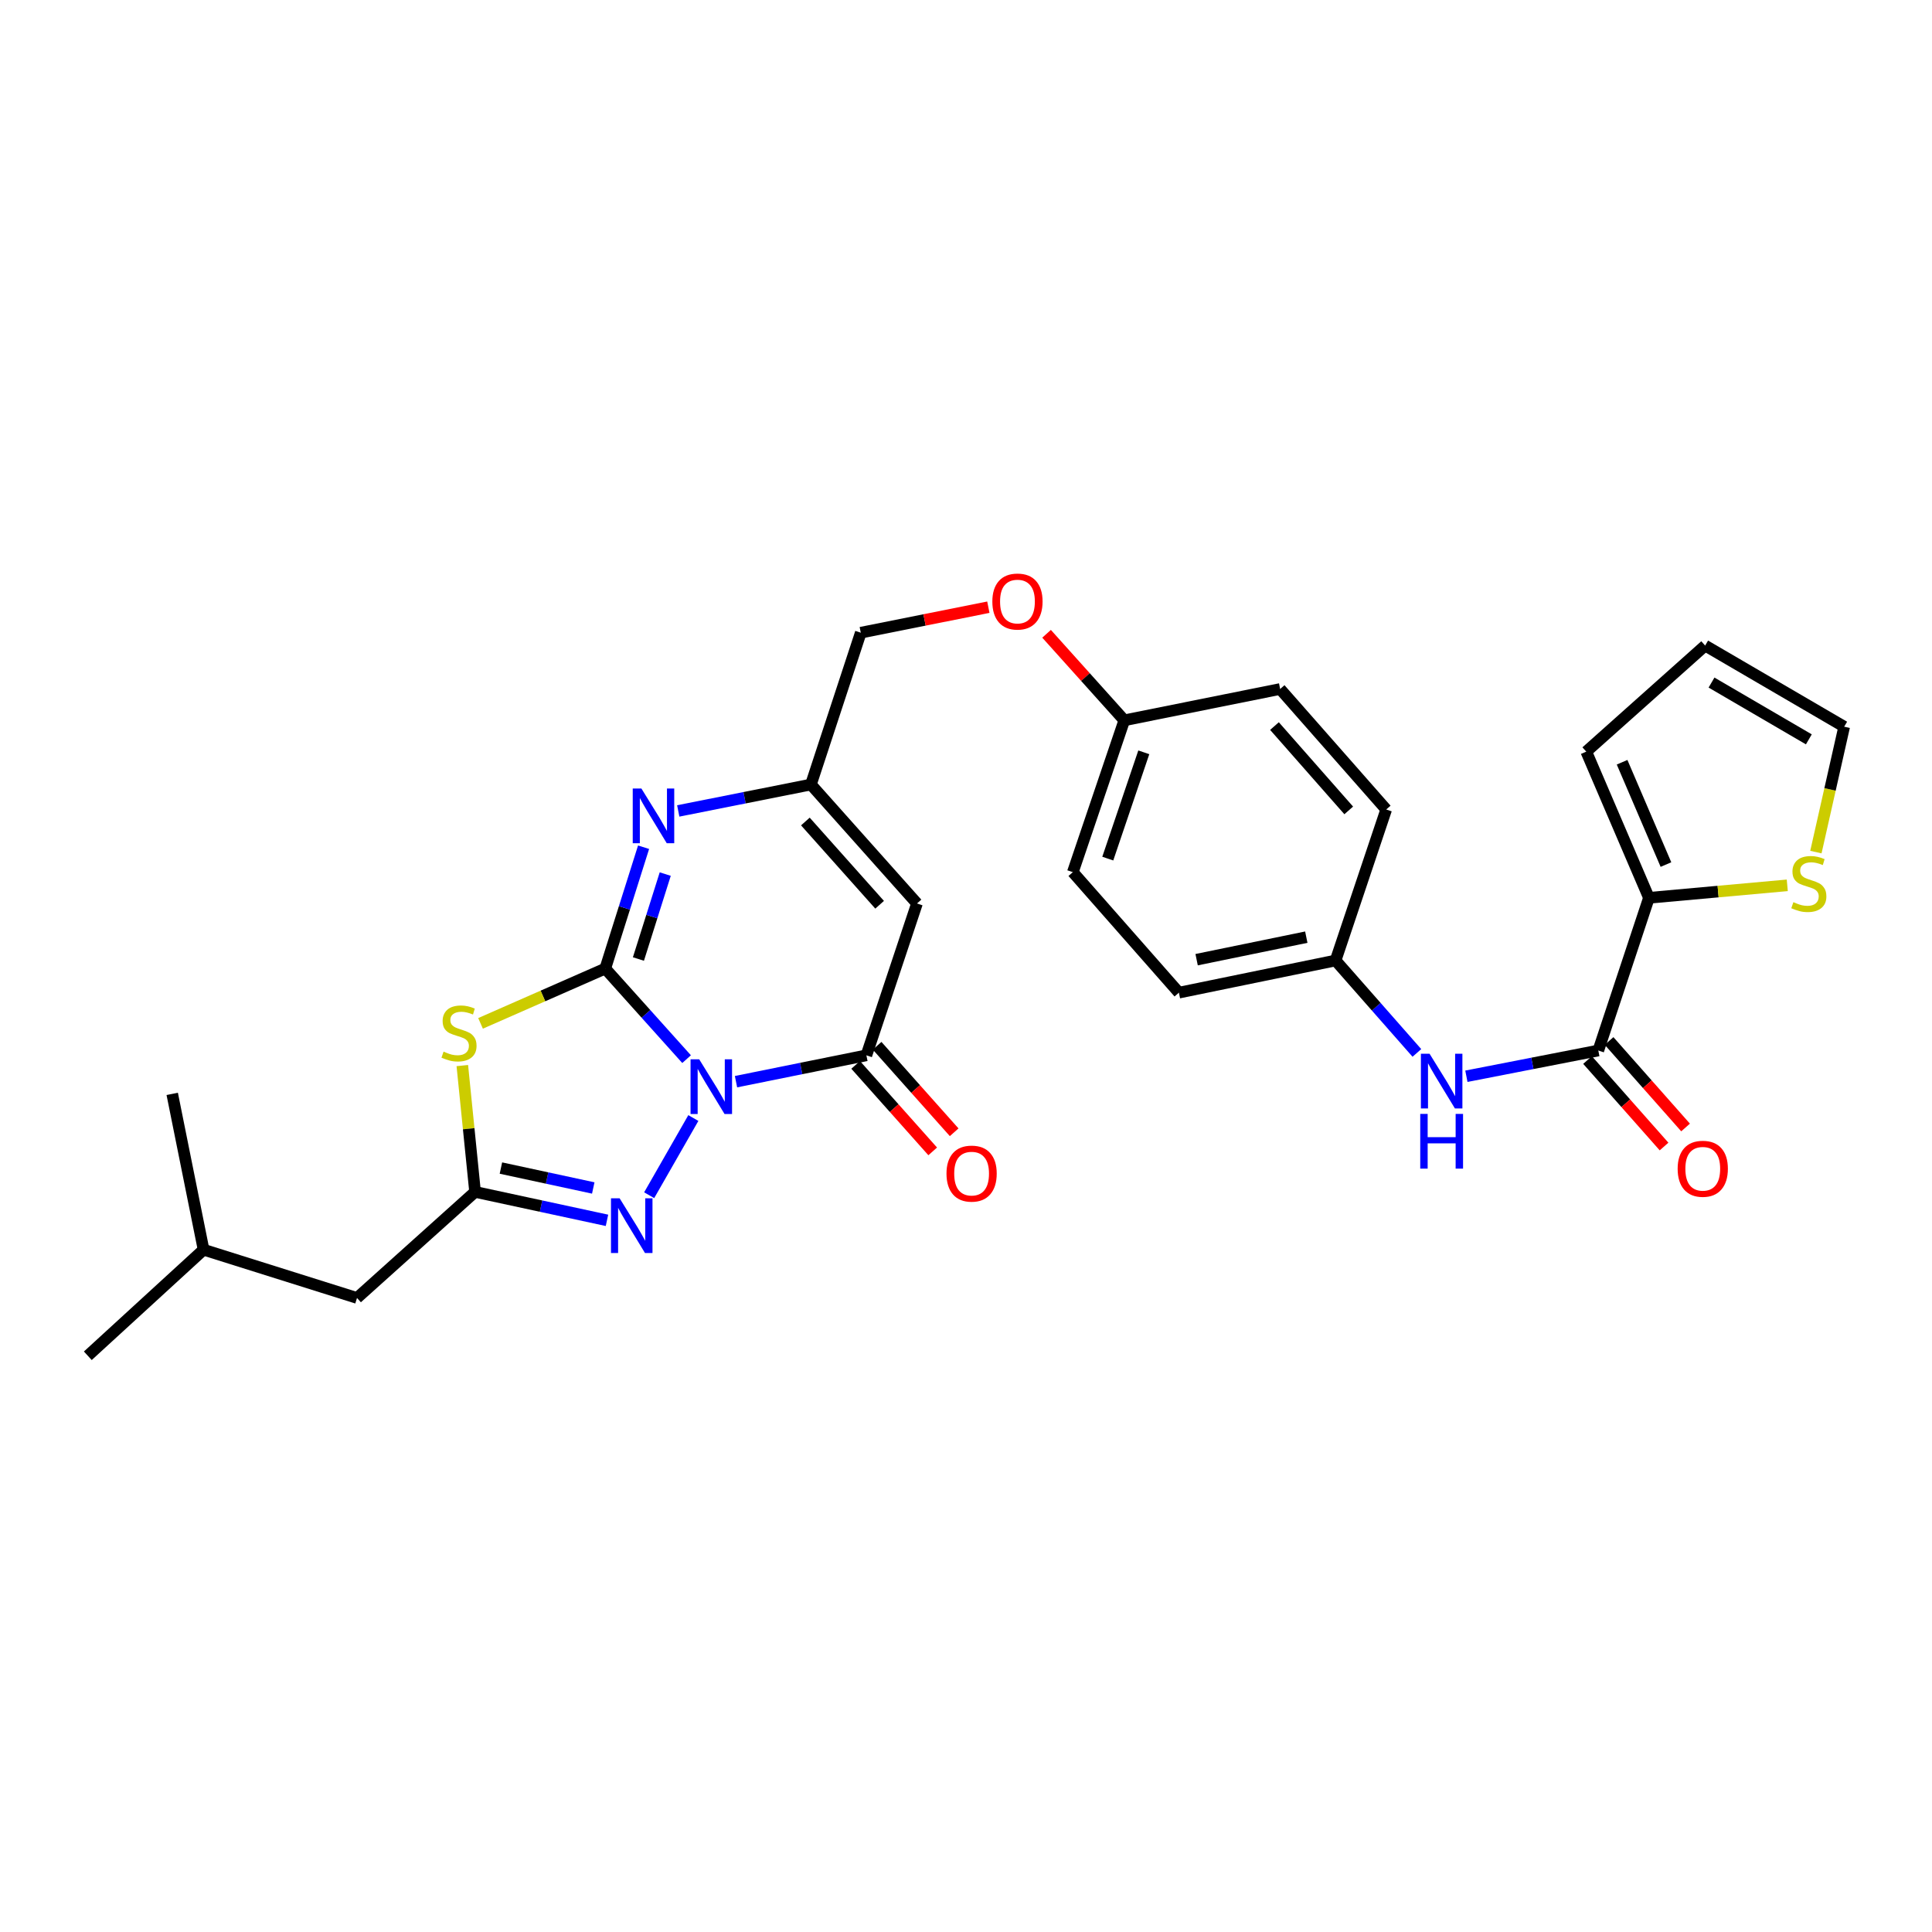 <?xml version='1.0' encoding='iso-8859-1'?>
<svg version='1.1' baseProfile='full'
              xmlns='http://www.w3.org/2000/svg'
                      xmlns:rdkit='http://www.rdkit.org/xml'
                      xmlns:xlink='http://www.w3.org/1999/xlink'
                  xml:space='preserve'
width='1000px' height='1000px' viewBox='0 0 1000 1000'>
<!-- END OF HEADER -->
<rect style='opacity:1.0;fill:#FFFFFF;stroke:none' width='1000' height='1000' x='0' y='0'> </rect>
<path class='bond-0' d='M 355.374,548.208 L 334.329,524.768' style='fill:none;fill-rule:evenodd;stroke:#0000FF;stroke-width:6px;stroke-linecap:butt;stroke-linejoin:miter;stroke-opacity:1' />
<path class='bond-0' d='M 334.329,524.768 L 313.284,501.327' style='fill:none;fill-rule:evenodd;stroke:#000000;stroke-width:6px;stroke-linecap:butt;stroke-linejoin:miter;stroke-opacity:1' />
<path class='bond-2' d='M 380.955,559.874 L 414.697,553.055' style='fill:none;fill-rule:evenodd;stroke:#0000FF;stroke-width:6px;stroke-linecap:butt;stroke-linejoin:miter;stroke-opacity:1' />
<path class='bond-2' d='M 414.697,553.055 L 448.439,546.236' style='fill:none;fill-rule:evenodd;stroke:#000000;stroke-width:6px;stroke-linecap:butt;stroke-linejoin:miter;stroke-opacity:1' />
<path class='bond-3' d='M 358.877,578.691 L 336.01,618.643' style='fill:none;fill-rule:evenodd;stroke:#0000FF;stroke-width:6px;stroke-linecap:butt;stroke-linejoin:miter;stroke-opacity:1' />
<path class='bond-1' d='M 313.284,501.327 L 281.007,515.51' style='fill:none;fill-rule:evenodd;stroke:#000000;stroke-width:6px;stroke-linecap:butt;stroke-linejoin:miter;stroke-opacity:1' />
<path class='bond-1' d='M 281.007,515.51 L 248.73,529.693' style='fill:none;fill-rule:evenodd;stroke:#CCCC00;stroke-width:6px;stroke-linecap:butt;stroke-linejoin:miter;stroke-opacity:1' />
<path class='bond-4' d='M 313.284,501.327 L 323.201,469.924' style='fill:none;fill-rule:evenodd;stroke:#000000;stroke-width:6px;stroke-linecap:butt;stroke-linejoin:miter;stroke-opacity:1' />
<path class='bond-4' d='M 323.201,469.924 L 333.117,438.52' style='fill:none;fill-rule:evenodd;stroke:#0000FF;stroke-width:6px;stroke-linecap:butt;stroke-linejoin:miter;stroke-opacity:1' />
<path class='bond-4' d='M 330.445,496.385 L 337.386,474.403' style='fill:none;fill-rule:evenodd;stroke:#000000;stroke-width:6px;stroke-linecap:butt;stroke-linejoin:miter;stroke-opacity:1' />
<path class='bond-4' d='M 337.386,474.403 L 344.327,452.42' style='fill:none;fill-rule:evenodd;stroke:#0000FF;stroke-width:6px;stroke-linecap:butt;stroke-linejoin:miter;stroke-opacity:1' />
<path class='bond-29' d='M 239.295,551.54 L 242.596,584.23' style='fill:none;fill-rule:evenodd;stroke:#CCCC00;stroke-width:6px;stroke-linecap:butt;stroke-linejoin:miter;stroke-opacity:1' />
<path class='bond-29' d='M 242.596,584.23 L 245.897,616.92' style='fill:none;fill-rule:evenodd;stroke:#000000;stroke-width:6px;stroke-linecap:butt;stroke-linejoin:miter;stroke-opacity:1' />
<path class='bond-6' d='M 448.439,546.236 L 474.629,467.642' style='fill:none;fill-rule:evenodd;stroke:#000000;stroke-width:6px;stroke-linecap:butt;stroke-linejoin:miter;stroke-opacity:1' />
<path class='bond-12' d='M 442.885,551.183 L 462.826,573.569' style='fill:none;fill-rule:evenodd;stroke:#000000;stroke-width:6px;stroke-linecap:butt;stroke-linejoin:miter;stroke-opacity:1' />
<path class='bond-12' d='M 462.826,573.569 L 482.767,595.955' style='fill:none;fill-rule:evenodd;stroke:#FF0000;stroke-width:6px;stroke-linecap:butt;stroke-linejoin:miter;stroke-opacity:1' />
<path class='bond-12' d='M 453.993,541.288 L 473.934,563.675' style='fill:none;fill-rule:evenodd;stroke:#000000;stroke-width:6px;stroke-linecap:butt;stroke-linejoin:miter;stroke-opacity:1' />
<path class='bond-12' d='M 473.934,563.675 L 493.875,586.061' style='fill:none;fill-rule:evenodd;stroke:#FF0000;stroke-width:6px;stroke-linecap:butt;stroke-linejoin:miter;stroke-opacity:1' />
<path class='bond-5' d='M 314.173,631.644 L 280.035,624.282' style='fill:none;fill-rule:evenodd;stroke:#0000FF;stroke-width:6px;stroke-linecap:butt;stroke-linejoin:miter;stroke-opacity:1' />
<path class='bond-5' d='M 280.035,624.282 L 245.897,616.92' style='fill:none;fill-rule:evenodd;stroke:#000000;stroke-width:6px;stroke-linecap:butt;stroke-linejoin:miter;stroke-opacity:1' />
<path class='bond-5' d='M 307.067,614.894 L 283.171,609.741' style='fill:none;fill-rule:evenodd;stroke:#0000FF;stroke-width:6px;stroke-linecap:butt;stroke-linejoin:miter;stroke-opacity:1' />
<path class='bond-5' d='M 283.171,609.741 L 259.274,604.587' style='fill:none;fill-rule:evenodd;stroke:#000000;stroke-width:6px;stroke-linecap:butt;stroke-linejoin:miter;stroke-opacity:1' />
<path class='bond-30' d='M 351.06,419.737 L 385.394,412.905' style='fill:none;fill-rule:evenodd;stroke:#0000FF;stroke-width:6px;stroke-linecap:butt;stroke-linejoin:miter;stroke-opacity:1' />
<path class='bond-30' d='M 385.394,412.905 L 419.729,406.073' style='fill:none;fill-rule:evenodd;stroke:#000000;stroke-width:6px;stroke-linecap:butt;stroke-linejoin:miter;stroke-opacity:1' />
<path class='bond-17' d='M 245.897,616.92 L 184.791,671.82' style='fill:none;fill-rule:evenodd;stroke:#000000;stroke-width:6px;stroke-linecap:butt;stroke-linejoin:miter;stroke-opacity:1' />
<path class='bond-7' d='M 474.629,467.642 L 419.729,406.073' style='fill:none;fill-rule:evenodd;stroke:#000000;stroke-width:6px;stroke-linecap:butt;stroke-linejoin:miter;stroke-opacity:1' />
<path class='bond-7' d='M 455.291,468.307 L 416.861,425.208' style='fill:none;fill-rule:evenodd;stroke:#000000;stroke-width:6px;stroke-linecap:butt;stroke-linejoin:miter;stroke-opacity:1' />
<path class='bond-19' d='M 419.729,406.073 L 445.538,327.479' style='fill:none;fill-rule:evenodd;stroke:#000000;stroke-width:6px;stroke-linecap:butt;stroke-linejoin:miter;stroke-opacity:1' />
<path class='bond-8' d='M 827.283,543.74 L 793.141,550.403' style='fill:none;fill-rule:evenodd;stroke:#000000;stroke-width:6px;stroke-linecap:butt;stroke-linejoin:miter;stroke-opacity:1' />
<path class='bond-8' d='M 793.141,550.403 L 758.999,557.067' style='fill:none;fill-rule:evenodd;stroke:#0000FF;stroke-width:6px;stroke-linecap:butt;stroke-linejoin:miter;stroke-opacity:1' />
<path class='bond-9' d='M 827.283,543.74 L 853.489,464.708' style='fill:none;fill-rule:evenodd;stroke:#000000;stroke-width:6px;stroke-linecap:butt;stroke-linejoin:miter;stroke-opacity:1' />
<path class='bond-14' d='M 821.712,548.667 L 841.51,571.053' style='fill:none;fill-rule:evenodd;stroke:#000000;stroke-width:6px;stroke-linecap:butt;stroke-linejoin:miter;stroke-opacity:1' />
<path class='bond-14' d='M 841.51,571.053 L 861.308,593.438' style='fill:none;fill-rule:evenodd;stroke:#FF0000;stroke-width:6px;stroke-linecap:butt;stroke-linejoin:miter;stroke-opacity:1' />
<path class='bond-14' d='M 832.855,538.812 L 852.653,561.198' style='fill:none;fill-rule:evenodd;stroke:#000000;stroke-width:6px;stroke-linecap:butt;stroke-linejoin:miter;stroke-opacity:1' />
<path class='bond-14' d='M 852.653,561.198 L 872.451,583.583' style='fill:none;fill-rule:evenodd;stroke:#FF0000;stroke-width:6px;stroke-linecap:butt;stroke-linejoin:miter;stroke-opacity:1' />
<path class='bond-11' d='M 853.489,464.708 L 889.29,461.476' style='fill:none;fill-rule:evenodd;stroke:#000000;stroke-width:6px;stroke-linecap:butt;stroke-linejoin:miter;stroke-opacity:1' />
<path class='bond-11' d='M 889.29,461.476 L 925.091,458.244' style='fill:none;fill-rule:evenodd;stroke:#CCCC00;stroke-width:6px;stroke-linecap:butt;stroke-linejoin:miter;stroke-opacity:1' />
<path class='bond-13' d='M 853.489,464.708 L 821.052,389.048' style='fill:none;fill-rule:evenodd;stroke:#000000;stroke-width:6px;stroke-linecap:butt;stroke-linejoin:miter;stroke-opacity:1' />
<path class='bond-13' d='M 862.296,447.498 L 839.59,394.536' style='fill:none;fill-rule:evenodd;stroke:#000000;stroke-width:6px;stroke-linecap:butt;stroke-linejoin:miter;stroke-opacity:1' />
<path class='bond-10' d='M 733.376,544.992 L 712.335,521.069' style='fill:none;fill-rule:evenodd;stroke:#0000FF;stroke-width:6px;stroke-linecap:butt;stroke-linejoin:miter;stroke-opacity:1' />
<path class='bond-10' d='M 712.335,521.069 L 691.294,497.146' style='fill:none;fill-rule:evenodd;stroke:#000000;stroke-width:6px;stroke-linecap:butt;stroke-linejoin:miter;stroke-opacity:1' />
<path class='bond-15' d='M 939.903,441.039 L 947.224,408.589' style='fill:none;fill-rule:evenodd;stroke:#CCCC00;stroke-width:6px;stroke-linecap:butt;stroke-linejoin:miter;stroke-opacity:1' />
<path class='bond-15' d='M 947.224,408.589 L 954.545,376.14' style='fill:none;fill-rule:evenodd;stroke:#000000;stroke-width:6px;stroke-linecap:butt;stroke-linejoin:miter;stroke-opacity:1' />
<path class='bond-16' d='M 821.052,389.048 L 882.58,334.149' style='fill:none;fill-rule:evenodd;stroke:#000000;stroke-width:6px;stroke-linecap:butt;stroke-linejoin:miter;stroke-opacity:1' />
<path class='bond-32' d='M 954.545,376.14 L 882.58,334.149' style='fill:none;fill-rule:evenodd;stroke:#000000;stroke-width:6px;stroke-linecap:butt;stroke-linejoin:miter;stroke-opacity:1' />
<path class='bond-32' d='M 936.254,382.689 L 885.878,353.296' style='fill:none;fill-rule:evenodd;stroke:#000000;stroke-width:6px;stroke-linecap:butt;stroke-linejoin:miter;stroke-opacity:1' />
<path class='bond-26' d='M 184.791,671.82 L 105.371,646.845' style='fill:none;fill-rule:evenodd;stroke:#000000;stroke-width:6px;stroke-linecap:butt;stroke-linejoin:miter;stroke-opacity:1' />
<path class='bond-18' d='M 691.294,497.146 L 610.196,513.798' style='fill:none;fill-rule:evenodd;stroke:#000000;stroke-width:6px;stroke-linecap:butt;stroke-linejoin:miter;stroke-opacity:1' />
<path class='bond-18' d='M 676.137,485.072 L 619.369,496.729' style='fill:none;fill-rule:evenodd;stroke:#000000;stroke-width:6px;stroke-linecap:butt;stroke-linejoin:miter;stroke-opacity:1' />
<path class='bond-31' d='M 691.294,497.146 L 717.5,418.998' style='fill:none;fill-rule:evenodd;stroke:#000000;stroke-width:6px;stroke-linecap:butt;stroke-linejoin:miter;stroke-opacity:1' />
<path class='bond-20' d='M 445.538,327.479 L 478.553,320.882' style='fill:none;fill-rule:evenodd;stroke:#000000;stroke-width:6px;stroke-linecap:butt;stroke-linejoin:miter;stroke-opacity:1' />
<path class='bond-20' d='M 478.553,320.882 L 511.568,314.284' style='fill:none;fill-rule:evenodd;stroke:#FF0000;stroke-width:6px;stroke-linecap:butt;stroke-linejoin:miter;stroke-opacity:1' />
<path class='bond-21' d='M 541.705,328.049 L 561.819,350.441' style='fill:none;fill-rule:evenodd;stroke:#FF0000;stroke-width:6px;stroke-linecap:butt;stroke-linejoin:miter;stroke-opacity:1' />
<path class='bond-21' d='M 561.819,350.441 L 581.932,372.834' style='fill:none;fill-rule:evenodd;stroke:#000000;stroke-width:6px;stroke-linecap:butt;stroke-linejoin:miter;stroke-opacity:1' />
<path class='bond-24' d='M 581.932,372.834 L 662.6,356.628' style='fill:none;fill-rule:evenodd;stroke:#000000;stroke-width:6px;stroke-linecap:butt;stroke-linejoin:miter;stroke-opacity:1' />
<path class='bond-25' d='M 581.932,372.834 L 555.297,451.427' style='fill:none;fill-rule:evenodd;stroke:#000000;stroke-width:6px;stroke-linecap:butt;stroke-linejoin:miter;stroke-opacity:1' />
<path class='bond-25' d='M 592.026,389.398 L 573.381,444.413' style='fill:none;fill-rule:evenodd;stroke:#000000;stroke-width:6px;stroke-linecap:butt;stroke-linejoin:miter;stroke-opacity:1' />
<path class='bond-22' d='M 717.5,418.998 L 662.6,356.628' style='fill:none;fill-rule:evenodd;stroke:#000000;stroke-width:6px;stroke-linecap:butt;stroke-linejoin:miter;stroke-opacity:1' />
<path class='bond-22' d='M 698.099,419.471 L 659.669,375.812' style='fill:none;fill-rule:evenodd;stroke:#000000;stroke-width:6px;stroke-linecap:butt;stroke-linejoin:miter;stroke-opacity:1' />
<path class='bond-23' d='M 610.196,513.798 L 555.297,451.427' style='fill:none;fill-rule:evenodd;stroke:#000000;stroke-width:6px;stroke-linecap:butt;stroke-linejoin:miter;stroke-opacity:1' />
<path class='bond-27' d='M 105.371,646.845 L 89.14,566.194' style='fill:none;fill-rule:evenodd;stroke:#000000;stroke-width:6px;stroke-linecap:butt;stroke-linejoin:miter;stroke-opacity:1' />
<path class='bond-28' d='M 105.371,646.845 L 45.455,701.745' style='fill:none;fill-rule:evenodd;stroke:#000000;stroke-width:6px;stroke-linecap:butt;stroke-linejoin:miter;stroke-opacity:1' />
<path  class='atom-0' d='M 361.908 548.298
L 371.188 563.298
Q 372.108 564.778, 373.588 567.458
Q 375.068 570.138, 375.148 570.298
L 375.148 548.298
L 378.908 548.298
L 378.908 576.618
L 375.028 576.618
L 365.068 560.218
Q 363.908 558.298, 362.668 556.098
Q 361.468 553.898, 361.108 553.218
L 361.108 576.618
L 357.428 576.618
L 357.428 548.298
L 361.908 548.298
' fill='#0000FF'/>
<path  class='atom-2' d='M 229.583 544.311
Q 229.903 544.431, 231.223 544.991
Q 232.543 545.551, 233.983 545.911
Q 235.463 546.231, 236.903 546.231
Q 239.583 546.231, 241.143 544.951
Q 242.703 543.631, 242.703 541.351
Q 242.703 539.791, 241.903 538.831
Q 241.143 537.871, 239.943 537.351
Q 238.743 536.831, 236.743 536.231
Q 234.223 535.471, 232.703 534.751
Q 231.223 534.031, 230.143 532.511
Q 229.103 530.991, 229.103 528.431
Q 229.103 524.871, 231.503 522.671
Q 233.943 520.471, 238.743 520.471
Q 242.023 520.471, 245.743 522.031
L 244.823 525.111
Q 241.423 523.711, 238.863 523.711
Q 236.103 523.711, 234.583 524.871
Q 233.063 525.991, 233.103 527.951
Q 233.103 529.471, 233.863 530.391
Q 234.663 531.311, 235.783 531.831
Q 236.943 532.351, 238.863 532.951
Q 241.423 533.751, 242.943 534.551
Q 244.463 535.351, 245.543 536.991
Q 246.663 538.591, 246.663 541.351
Q 246.663 545.271, 244.023 547.391
Q 241.423 549.471, 237.063 549.471
Q 234.543 549.471, 232.623 548.911
Q 230.743 548.391, 228.503 547.471
L 229.583 544.311
' fill='#CCCC00'/>
<path  class='atom-4' d='M 320.727 620.248
L 330.007 635.248
Q 330.927 636.728, 332.407 639.408
Q 333.887 642.088, 333.967 642.248
L 333.967 620.248
L 337.727 620.248
L 337.727 648.568
L 333.847 648.568
L 323.887 632.168
Q 322.727 630.248, 321.487 628.048
Q 320.287 625.848, 319.927 625.168
L 319.927 648.568
L 316.247 648.568
L 316.247 620.248
L 320.727 620.248
' fill='#0000FF'/>
<path  class='atom-5' d='M 331.983 408.127
L 341.263 423.127
Q 342.183 424.607, 343.663 427.287
Q 345.143 429.967, 345.223 430.127
L 345.223 408.127
L 348.983 408.127
L 348.983 436.447
L 345.103 436.447
L 335.143 420.047
Q 333.983 418.127, 332.743 415.927
Q 331.543 413.727, 331.183 413.047
L 331.183 436.447
L 327.503 436.447
L 327.503 408.127
L 331.983 408.127
' fill='#0000FF'/>
<path  class='atom-11' d='M 739.934 545.406
L 749.214 560.406
Q 750.134 561.886, 751.614 564.566
Q 753.094 567.246, 753.174 567.406
L 753.174 545.406
L 756.934 545.406
L 756.934 573.726
L 753.054 573.726
L 743.094 557.326
Q 741.934 555.406, 740.694 553.206
Q 739.494 551.006, 739.134 550.326
L 739.134 573.726
L 735.454 573.726
L 735.454 545.406
L 739.934 545.406
' fill='#0000FF'/>
<path  class='atom-11' d='M 735.114 576.558
L 738.954 576.558
L 738.954 588.598
L 753.434 588.598
L 753.434 576.558
L 757.274 576.558
L 757.274 604.878
L 753.434 604.878
L 753.434 591.798
L 738.954 591.798
L 738.954 604.878
L 735.114 604.878
L 735.114 576.558
' fill='#0000FF'/>
<path  class='atom-12' d='M 928.248 466.957
Q 928.568 467.077, 929.888 467.637
Q 931.208 468.197, 932.648 468.557
Q 934.128 468.877, 935.568 468.877
Q 938.248 468.877, 939.808 467.597
Q 941.368 466.277, 941.368 463.997
Q 941.368 462.437, 940.568 461.477
Q 939.808 460.517, 938.608 459.997
Q 937.408 459.477, 935.408 458.877
Q 932.888 458.117, 931.368 457.397
Q 929.888 456.677, 928.808 455.157
Q 927.768 453.637, 927.768 451.077
Q 927.768 447.517, 930.168 445.317
Q 932.608 443.117, 937.408 443.117
Q 940.688 443.117, 944.408 444.677
L 943.488 447.757
Q 940.088 446.357, 937.528 446.357
Q 934.768 446.357, 933.248 447.517
Q 931.728 448.637, 931.768 450.597
Q 931.768 452.117, 932.528 453.037
Q 933.328 453.957, 934.448 454.477
Q 935.608 454.997, 937.528 455.597
Q 940.088 456.397, 941.608 457.197
Q 943.128 457.997, 944.208 459.637
Q 945.328 461.237, 945.328 463.997
Q 945.328 467.917, 942.688 470.037
Q 940.088 472.117, 935.728 472.117
Q 933.208 472.117, 931.288 471.557
Q 929.408 471.037, 927.168 470.117
L 928.248 466.957
' fill='#CCCC00'/>
<path  class='atom-13' d='M 489.901 607.455
Q 489.901 600.655, 493.261 596.855
Q 496.621 593.055, 502.901 593.055
Q 509.181 593.055, 512.541 596.855
Q 515.901 600.655, 515.901 607.455
Q 515.901 614.335, 512.501 618.255
Q 509.101 622.135, 502.901 622.135
Q 496.661 622.135, 493.261 618.255
Q 489.901 614.375, 489.901 607.455
M 502.901 618.935
Q 507.221 618.935, 509.541 616.055
Q 511.901 613.135, 511.901 607.455
Q 511.901 601.895, 509.541 599.095
Q 507.221 596.255, 502.901 596.255
Q 498.581 596.255, 496.221 599.055
Q 493.901 601.855, 493.901 607.455
Q 493.901 613.175, 496.221 616.055
Q 498.581 618.935, 502.901 618.935
' fill='#FF0000'/>
<path  class='atom-15' d='M 868.348 604.951
Q 868.348 598.151, 871.708 594.351
Q 875.068 590.551, 881.348 590.551
Q 887.628 590.551, 890.988 594.351
Q 894.348 598.151, 894.348 604.951
Q 894.348 611.831, 890.948 615.751
Q 887.548 619.631, 881.348 619.631
Q 875.108 619.631, 871.708 615.751
Q 868.348 611.871, 868.348 604.951
M 881.348 616.431
Q 885.668 616.431, 887.988 613.551
Q 890.348 610.631, 890.348 604.951
Q 890.348 599.391, 887.988 596.591
Q 885.668 593.751, 881.348 593.751
Q 877.028 593.751, 874.668 596.551
Q 872.348 599.351, 872.348 604.951
Q 872.348 610.671, 874.668 613.551
Q 877.028 616.431, 881.348 616.431
' fill='#FF0000'/>
<path  class='atom-21' d='M 513.636 311.353
Q 513.636 304.553, 516.996 300.753
Q 520.356 296.953, 526.636 296.953
Q 532.916 296.953, 536.276 300.753
Q 539.636 304.553, 539.636 311.353
Q 539.636 318.233, 536.236 322.153
Q 532.836 326.033, 526.636 326.033
Q 520.396 326.033, 516.996 322.153
Q 513.636 318.273, 513.636 311.353
M 526.636 322.833
Q 530.956 322.833, 533.276 319.953
Q 535.636 317.033, 535.636 311.353
Q 535.636 305.793, 533.276 302.993
Q 530.956 300.153, 526.636 300.153
Q 522.316 300.153, 519.956 302.953
Q 517.636 305.753, 517.636 311.353
Q 517.636 317.073, 519.956 319.953
Q 522.316 322.833, 526.636 322.833
' fill='#FF0000'/>
</svg>
